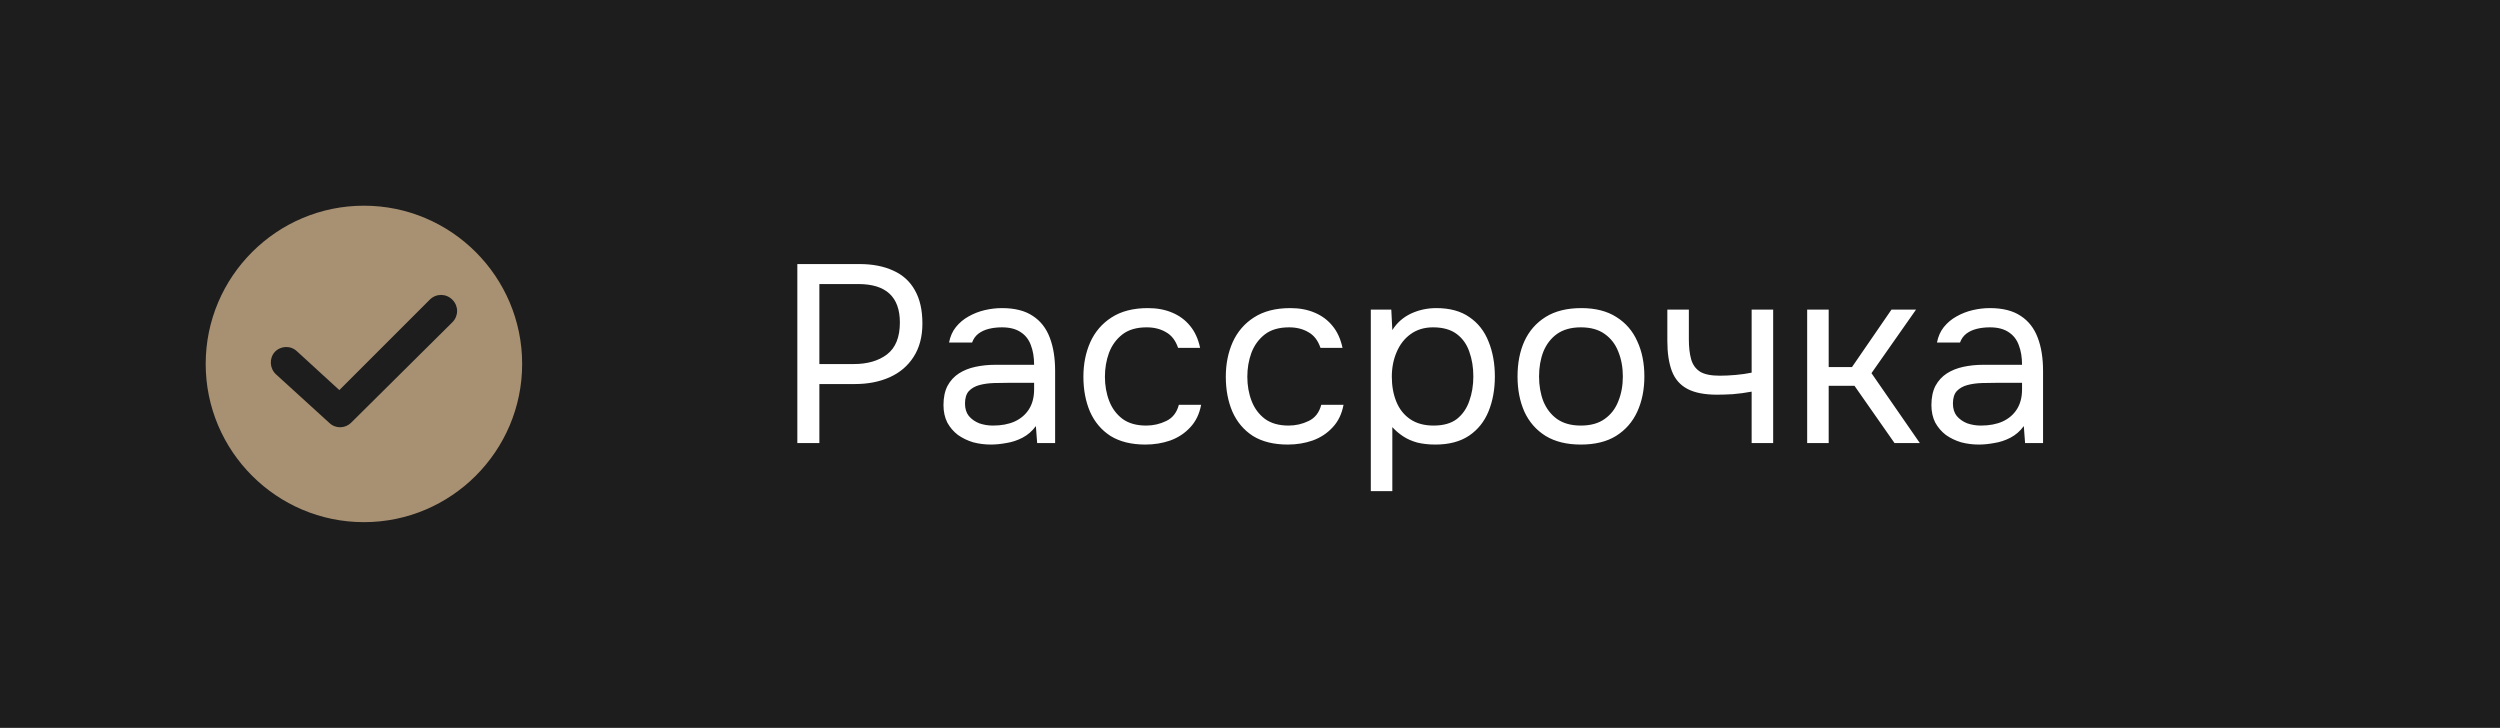 <?xml version="1.0" encoding="UTF-8"?> <svg xmlns="http://www.w3.org/2000/svg" width="158" height="46" viewBox="0 0 158 46" fill="none"><rect width="158" height="46" fill="#1D1D1D"></rect><path d="M23 13C17.486 13 13 17.486 13 23C13 28.514 17.486 33 23 33C28.514 33 33 28.514 33 23C33 17.486 28.514 13 23 13ZM28.589 20.368L22.198 26.709C21.822 27.085 21.221 27.11 20.82 26.734L17.436 23.652C17.035 23.276 17.01 22.649 17.361 22.248C17.737 21.847 18.363 21.822 18.764 22.198L21.446 24.654L27.16 18.94C27.561 18.539 28.188 18.539 28.589 18.94C28.99 19.341 28.99 19.967 28.589 20.368Z" fill="#A89172"></path><path d="M50.392 28V16.688H54.312C55.144 16.688 55.859 16.827 56.456 17.104C57.053 17.371 57.507 17.781 57.816 18.336C58.136 18.891 58.296 19.595 58.296 20.448C58.296 21.28 58.109 21.984 57.736 22.56C57.373 23.125 56.872 23.552 56.232 23.84C55.592 24.128 54.856 24.272 54.024 24.272H51.784V28H50.392ZM51.784 23.008H53.96C54.824 23.008 55.523 22.805 56.056 22.4C56.6 21.984 56.872 21.312 56.872 20.384C56.872 19.573 56.653 18.965 56.216 18.56C55.779 18.155 55.123 17.952 54.248 17.952H51.784V23.008ZM62.62 28.096C62.236 28.096 61.862 28.048 61.5 27.952C61.148 27.845 60.828 27.691 60.54 27.488C60.262 27.275 60.038 27.013 59.868 26.704C59.708 26.384 59.628 26.016 59.628 25.6C59.628 25.12 59.713 24.715 59.884 24.384C60.065 24.053 60.305 23.792 60.604 23.6C60.902 23.408 61.249 23.269 61.644 23.184C62.038 23.099 62.449 23.056 62.876 23.056H65.356C65.356 22.576 65.286 22.16 65.148 21.808C65.02 21.456 64.806 21.184 64.508 20.992C64.209 20.789 63.814 20.688 63.324 20.688C63.025 20.688 62.748 20.72 62.492 20.784C62.236 20.848 62.017 20.949 61.836 21.088C61.654 21.227 61.521 21.413 61.436 21.648H59.98C60.054 21.264 60.198 20.939 60.412 20.672C60.636 20.395 60.902 20.171 61.212 20C61.532 19.819 61.873 19.685 62.236 19.6C62.598 19.515 62.961 19.472 63.324 19.472C64.134 19.472 64.785 19.637 65.276 19.968C65.766 20.288 66.124 20.747 66.348 21.344C66.572 21.931 66.684 22.629 66.684 23.44V28H65.548L65.468 26.928C65.233 27.248 64.95 27.493 64.62 27.664C64.289 27.835 63.948 27.947 63.596 28C63.254 28.064 62.929 28.096 62.62 28.096ZM62.748 26.896C63.281 26.896 63.74 26.811 64.124 26.64C64.518 26.459 64.822 26.197 65.036 25.856C65.249 25.515 65.356 25.099 65.356 24.608V24.192H63.868C63.516 24.192 63.169 24.197 62.828 24.208C62.486 24.219 62.177 24.261 61.9 24.336C61.622 24.411 61.398 24.539 61.228 24.72C61.068 24.901 60.988 25.163 60.988 25.504C60.988 25.824 61.068 26.085 61.228 26.288C61.398 26.491 61.617 26.645 61.884 26.752C62.161 26.848 62.449 26.896 62.748 26.896ZM72.391 28.096C71.505 28.096 70.769 27.915 70.183 27.552C69.607 27.179 69.175 26.667 68.887 26.016C68.609 25.365 68.471 24.629 68.471 23.808C68.471 23.008 68.615 22.283 68.903 21.632C69.201 20.971 69.649 20.448 70.247 20.064C70.855 19.669 71.623 19.472 72.551 19.472C73.127 19.472 73.639 19.568 74.087 19.76C74.545 19.952 74.924 20.235 75.223 20.608C75.521 20.971 75.729 21.429 75.847 21.984H74.455C74.295 21.515 74.039 21.184 73.687 20.992C73.345 20.789 72.94 20.688 72.471 20.688C71.831 20.688 71.319 20.837 70.935 21.136C70.551 21.435 70.268 21.824 70.087 22.304C69.916 22.773 69.831 23.275 69.831 23.808C69.831 24.363 69.921 24.875 70.103 25.344C70.284 25.813 70.567 26.192 70.951 26.48C71.335 26.757 71.831 26.896 72.439 26.896C72.887 26.896 73.308 26.8 73.703 26.608C74.108 26.416 74.375 26.075 74.503 25.584H75.911C75.804 26.16 75.575 26.635 75.223 27.008C74.881 27.381 74.46 27.659 73.959 27.84C73.468 28.011 72.945 28.096 72.391 28.096ZM81.391 28.096C80.505 28.096 79.769 27.915 79.183 27.552C78.607 27.179 78.175 26.667 77.887 26.016C77.609 25.365 77.471 24.629 77.471 23.808C77.471 23.008 77.615 22.283 77.903 21.632C78.201 20.971 78.649 20.448 79.247 20.064C79.855 19.669 80.623 19.472 81.551 19.472C82.127 19.472 82.639 19.568 83.087 19.76C83.545 19.952 83.924 20.235 84.223 20.608C84.521 20.971 84.729 21.429 84.847 21.984H83.455C83.295 21.515 83.039 21.184 82.687 20.992C82.345 20.789 81.94 20.688 81.471 20.688C80.831 20.688 80.319 20.837 79.935 21.136C79.551 21.435 79.268 21.824 79.087 22.304C78.916 22.773 78.831 23.275 78.831 23.808C78.831 24.363 78.921 24.875 79.103 25.344C79.284 25.813 79.567 26.192 79.951 26.48C80.335 26.757 80.831 26.896 81.439 26.896C81.887 26.896 82.308 26.8 82.703 26.608C83.108 26.416 83.375 26.075 83.503 25.584H84.911C84.804 26.16 84.575 26.635 84.223 27.008C83.881 27.381 83.46 27.659 82.959 27.84C82.468 28.011 81.945 28.096 81.391 28.096ZM86.635 31.04V19.568H87.93L87.995 20.864C88.282 20.405 88.672 20.059 89.162 19.824C89.664 19.589 90.203 19.472 90.778 19.472C91.632 19.472 92.331 19.664 92.874 20.048C93.418 20.421 93.819 20.933 94.075 21.584C94.341 22.235 94.475 22.971 94.475 23.792C94.475 24.613 94.341 25.349 94.075 26C93.808 26.651 93.397 27.163 92.843 27.536C92.288 27.909 91.579 28.096 90.715 28.096C90.288 28.096 89.904 28.053 89.562 27.968C89.221 27.872 88.922 27.739 88.666 27.568C88.41 27.397 88.186 27.205 87.995 26.992V31.04H86.635ZM90.603 26.896C91.221 26.896 91.712 26.757 92.075 26.48C92.437 26.192 92.698 25.813 92.859 25.344C93.029 24.875 93.115 24.357 93.115 23.792C93.115 23.216 93.029 22.693 92.859 22.224C92.698 21.755 92.432 21.381 92.058 21.104C91.685 20.827 91.189 20.688 90.57 20.688C90.016 20.688 89.541 20.832 89.147 21.12C88.763 21.397 88.469 21.776 88.266 22.256C88.064 22.725 87.963 23.243 87.963 23.808C87.963 24.395 88.058 24.923 88.251 25.392C88.442 25.861 88.736 26.229 89.13 26.496C89.525 26.763 90.016 26.896 90.603 26.896ZM99.908 28.096C99.023 28.096 98.282 27.915 97.684 27.552C97.087 27.179 96.639 26.667 96.34 26.016C96.052 25.365 95.908 24.624 95.908 23.792C95.908 22.949 96.052 22.208 96.34 21.568C96.639 20.917 97.087 20.405 97.684 20.032C98.282 19.659 99.034 19.472 99.94 19.472C100.826 19.472 101.562 19.659 102.148 20.032C102.746 20.405 103.188 20.917 103.476 21.568C103.775 22.208 103.924 22.949 103.924 23.792C103.924 24.624 103.775 25.365 103.476 26.016C103.178 26.667 102.73 27.179 102.132 27.552C101.546 27.915 100.804 28.096 99.908 28.096ZM99.908 26.896C100.527 26.896 101.028 26.757 101.412 26.48C101.807 26.203 102.095 25.829 102.276 25.36C102.468 24.891 102.564 24.368 102.564 23.792C102.564 23.216 102.468 22.693 102.276 22.224C102.095 21.755 101.807 21.381 101.412 21.104C101.028 20.827 100.527 20.688 99.908 20.688C99.3 20.688 98.799 20.827 98.404 21.104C98.02 21.381 97.732 21.755 97.54 22.224C97.359 22.693 97.268 23.216 97.268 23.792C97.268 24.368 97.359 24.891 97.54 25.36C97.732 25.829 98.02 26.203 98.404 26.48C98.799 26.757 99.3 26.896 99.908 26.896ZM110.704 28V24.752C110.299 24.827 109.904 24.88 109.52 24.912C109.147 24.933 108.811 24.944 108.512 24.944C107.723 24.944 107.099 24.821 106.64 24.576C106.181 24.331 105.856 23.957 105.664 23.456C105.472 22.944 105.376 22.309 105.376 21.552V19.568H106.736V21.456C106.736 21.947 106.784 22.363 106.88 22.704C106.976 23.045 107.163 23.307 107.44 23.488C107.717 23.659 108.133 23.744 108.688 23.744C109.008 23.744 109.344 23.728 109.696 23.696C110.059 23.664 110.395 23.616 110.704 23.552V19.568H112.064V28H110.704ZM114.213 28V19.568H115.573V23.2H117.045L119.541 19.568H121.093L118.277 23.584L121.333 28H119.733L117.205 24.384H115.573V28H114.213ZM125.057 28.096C124.673 28.096 124.3 28.048 123.937 27.952C123.585 27.845 123.265 27.691 122.977 27.488C122.7 27.275 122.476 27.013 122.305 26.704C122.145 26.384 122.065 26.016 122.065 25.6C122.065 25.12 122.151 24.715 122.321 24.384C122.503 24.053 122.743 23.792 123.041 23.6C123.34 23.408 123.687 23.269 124.081 23.184C124.476 23.099 124.887 23.056 125.313 23.056H127.793C127.793 22.576 127.724 22.16 127.585 21.808C127.457 21.456 127.244 21.184 126.945 20.992C126.647 20.789 126.252 20.688 125.761 20.688C125.463 20.688 125.185 20.72 124.929 20.784C124.673 20.848 124.455 20.949 124.273 21.088C124.092 21.227 123.959 21.413 123.873 21.648H122.417C122.492 21.264 122.636 20.939 122.849 20.672C123.073 20.395 123.34 20.171 123.649 20C123.969 19.819 124.311 19.685 124.673 19.6C125.036 19.515 125.399 19.472 125.761 19.472C126.572 19.472 127.223 19.637 127.713 19.968C128.204 20.288 128.561 20.747 128.785 21.344C129.009 21.931 129.121 22.629 129.121 23.44V28H127.985L127.905 26.928C127.671 27.248 127.388 27.493 127.057 27.664C126.727 27.835 126.385 27.947 126.033 28C125.692 28.064 125.367 28.096 125.057 28.096ZM125.185 26.896C125.719 26.896 126.177 26.811 126.561 26.64C126.956 26.459 127.26 26.197 127.473 25.856C127.687 25.515 127.793 25.099 127.793 24.608V24.192H126.305C125.953 24.192 125.607 24.197 125.265 24.208C124.924 24.219 124.615 24.261 124.337 24.336C124.06 24.411 123.836 24.539 123.665 24.72C123.505 24.901 123.425 25.163 123.425 25.504C123.425 25.824 123.505 26.085 123.665 26.288C123.836 26.491 124.055 26.645 124.321 26.752C124.599 26.848 124.887 26.896 125.185 26.896Z" fill="white"></path></svg> 